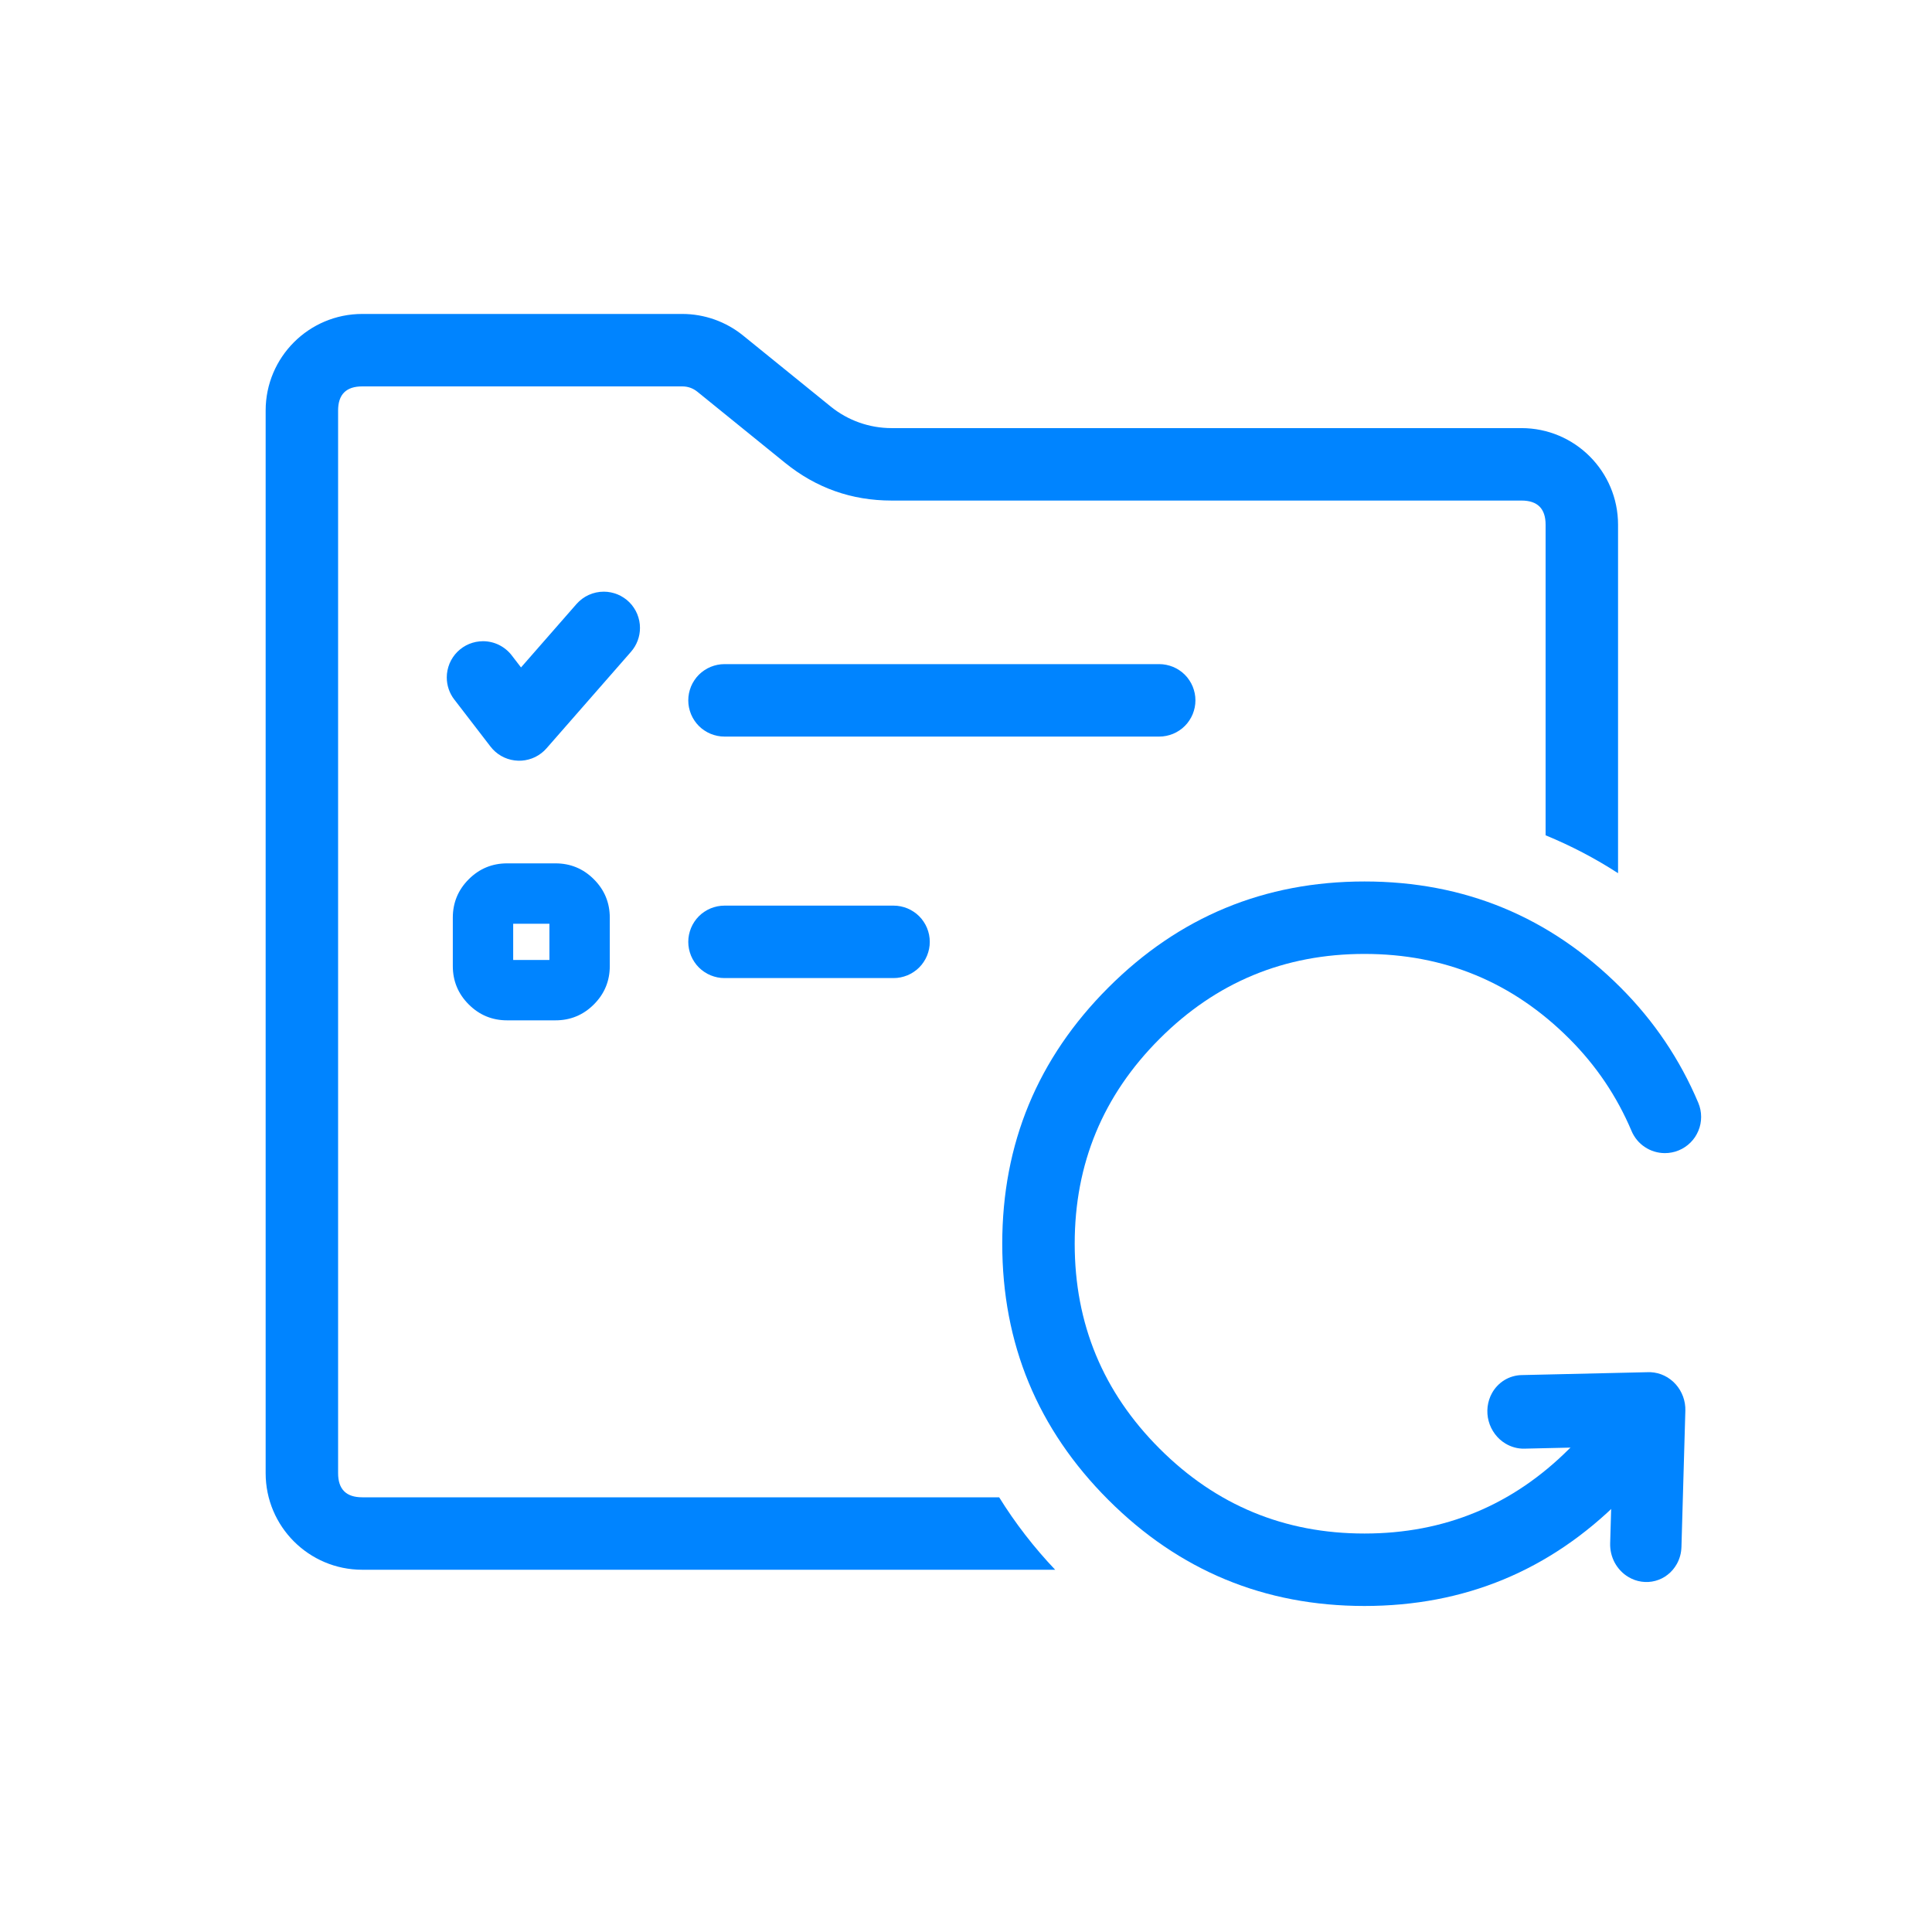 <svg xmlns="http://www.w3.org/2000/svg" xmlns:xlink="http://www.w3.org/1999/xlink" fill="none" version="1.1" width="80" height="80" viewBox="0 0 80 80"><defs><clipPath id="master_svg0_60_5303"><rect x="0" y="0" width="80" height="80" rx="0"/></clipPath><mask id="master_svg1_60_5305" style="mask-type:alpha" maskUnits="userSpaceOnUse"><g><rect x="0" y="0" width="80" height="80" rx="0" fill="#FFFFFF" fill-opacity="1"/></g></mask></defs><g clip-path="url(#master_svg0_60_5303)" mask="url(#master_svg1_60_5305)"><g><g><path d="M11,61L11,17C11,14.791,12.791,13,15,13L28.249,13C29.166,13,30.055,13.315,30.768,13.892L34.399,16.835C35.111,17.412,36,17.727,36.917,17.727L63,17.727C65.209,17.727,67,19.518,67,21.727L67,36.157Q65.585,35.24,64,34.588L64,21.727Q64,20.727,63,20.727L36.917,20.727Q34.437,20.727,32.51,19.166L28.879,16.223Q28.604,16,28.249,16L15,16Q14,16,14,17L14,61Q14,62,15,62L41.373,62Q42.371,63.608,43.692,65L15,65C12.791,65,11,63.209,11,61Z" fill-rule="evenodd" fill="#0084FF" fill-opacity="1"/></g><g transform="matrix(-1,1.8644776389464823e-7,-1.8814782265508256e-7,-1,140.971,130)"><g transform="matrix(-0.857,-0.516,0.484,-0.875,106.366,178.269)"><path d="M80.546,76.125L82.386,79.621Q82.434,79.711,82.493,79.794Q82.552,79.877,82.622,79.951Q82.692,80.026,82.772,80.09Q82.851,80.154,82.938,80.207Q83.026,80.259,83.119,80.3Q83.213,80.34,83.311,80.367Q83.41,80.395,83.511,80.409Q83.612,80.422,83.714,80.422Q83.787,80.422,83.861,80.415Q83.934,80.408,84.006,80.394Q84.079,80.379,84.149,80.358Q84.22,80.336,84.288,80.308Q84.356,80.28,84.421,80.245Q84.486,80.211,84.547,80.17Q84.608,80.129,84.665,80.082Q84.722,80.035,84.774,79.983Q84.826,79.931,84.873,79.874Q84.92,79.817,84.961,79.756Q85.002,79.694,85.037,79.63Q85.071,79.565,85.099,79.496Q85.128,79.428,85.149,79.358Q85.17,79.287,85.185,79.215Q85.199,79.143,85.206,79.069Q85.214,78.996,85.214,78.922Q85.214,78.552,85.041,78.224L85.041,78.223L82.451,73.303Q82.417,73.238,82.376,73.176Q82.336,73.115,82.289,73.057Q82.243,73,82.191,72.948Q82.139,72.895,82.083,72.848Q82.026,72.801,81.965,72.76Q81.904,72.718,81.839,72.683Q81.775,72.648,81.707,72.619Q81.639,72.591,81.568,72.569Q81.498,72.547,81.426,72.532Q81.354,72.517,81.28,72.51Q81.207,72.502,81.133,72.501Q81.06,72.501,80.986,72.508Q80.913,72.514,80.841,72.528Q80.768,72.542,80.698,72.563Q80.627,72.584,80.559,72.612Q80.49,72.64,80.425,72.674Q80.378,72.699,80.333,72.727L75.798,75.539Q75.636,75.639,75.504,75.778Q75.371,75.917,75.278,76.084Q75.185,76.251,75.137,76.437Q75.089,76.622,75.089,76.813Q75.089,76.887,75.096,76.96Q75.103,77.034,75.118,77.106Q75.132,77.178,75.154,77.249Q75.175,77.319,75.203,77.387Q75.231,77.456,75.266,77.52Q75.301,77.585,75.342,77.647Q75.383,77.708,75.429,77.765Q75.476,77.822,75.528,77.874Q75.58,77.926,75.637,77.973Q75.694,78.02,75.756,78.061Q75.817,78.102,75.882,78.136Q75.947,78.171,76.015,78.199Q76.083,78.227,76.154,78.249Q76.224,78.27,76.296,78.285Q76.369,78.299,76.442,78.306Q76.515,78.313,76.589,78.313Q76.798,78.313,77,78.256Q77.201,78.199,77.379,78.088L80.546,76.125Z" fill-rule="evenodd" fill="#0084FF" fill-opacity="1"/></g><g transform="matrix(-1,0,0,-1,195.94,184)"><path d="M122.076,116.107Q123.098,115.084,123.906,113.888Q124.032,113.702,124.098,113.487Q124.164,113.272,124.164,113.048Q124.164,112.974,124.156,112.901Q124.149,112.828,124.135,112.755Q124.12,112.683,124.099,112.612Q124.078,112.542,124.049,112.474Q124.021,112.406,123.986,112.341Q123.952,112.276,123.911,112.215Q123.87,112.153,123.823,112.096Q123.776,112.039,123.724,111.987Q123.672,111.935,123.615,111.888Q123.558,111.842,123.497,111.801Q123.436,111.76,123.371,111.725Q123.306,111.69,123.238,111.662Q123.169,111.634,123.099,111.613Q123.028,111.591,122.956,111.577Q122.884,111.562,122.811,111.555Q122.737,111.548,122.664,111.548Q122.479,111.548,122.301,111.593Q122.122,111.637,121.96,111.723Q121.797,111.81,121.66,111.933Q121.524,112.056,121.421,112.208Q120.773,113.166,119.954,113.985Q116.44,117.5,111.469,117.5Q106.499,117.5,102.985,113.985Q99.47,110.471,99.47,105.5Q99.47,100.529,102.985,97.015Q106.499,93.5,111.469,93.5Q116.44,93.5,119.954,97.015Q121.617,98.677,122.528,100.832Q122.571,100.934,122.628,101.027Q122.685,101.121,122.755,101.206Q122.825,101.291,122.907,101.364Q122.989,101.438,123.081,101.498Q123.172,101.559,123.272,101.606Q123.371,101.653,123.477,101.684Q123.582,101.716,123.691,101.732Q123.799,101.748,123.909,101.748Q123.983,101.748,124.056,101.741Q124.13,101.734,124.202,101.719Q124.274,101.705,124.345,101.684Q124.415,101.662,124.483,101.634Q124.552,101.606,124.617,101.571Q124.682,101.536,124.743,101.495Q124.804,101.455,124.861,101.408Q124.918,101.361,124.97,101.309Q125.022,101.257,125.069,101.2Q125.116,101.143,125.157,101.082Q125.198,101.02,125.232,100.955Q125.267,100.89,125.295,100.822Q125.323,100.754,125.345,100.684Q125.366,100.613,125.381,100.541Q125.395,100.469,125.402,100.395Q125.409,100.322,125.409,100.248Q125.409,99.944,125.291,99.664Q124.152,96.97,122.076,94.893Q117.683,90.5,111.469,90.5Q105.256,90.5,100.863,94.893Q96.47,99.287,96.47,105.5Q96.47,111.713,100.863,116.107Q105.256,120.5,111.469,120.5Q117.683,120.5,122.076,116.107Z" fill-rule="evenodd" fill="#0084FF" fill-opacity="1"/></g></g><g><path d="M30,27.5L48,27.5Q48.074,27.5,48.147,27.507Q48.22,27.514,48.293,27.529Q48.365,27.543,48.435,27.565Q48.506,27.586,48.574,27.614Q48.642,27.642,48.707,27.677Q48.772,27.712,48.833,27.753Q48.895,27.794,48.952,27.84Q49.009,27.887,49.061,27.939Q49.113,27.991,49.16,28.048Q49.206,28.105,49.247,28.167Q49.288,28.228,49.323,28.293Q49.358,28.358,49.386,28.426Q49.414,28.494,49.435,28.565Q49.457,28.635,49.471,28.707Q49.486,28.78,49.493,28.853Q49.5,28.926,49.5,29Q49.5,29.074,49.493,29.147Q49.486,29.22,49.471,29.293Q49.457,29.365,49.435,29.435Q49.414,29.506,49.386,29.574Q49.358,29.642,49.323,29.707Q49.288,29.772,49.247,29.833Q49.206,29.895,49.16,29.952Q49.113,30.009,49.061,30.061Q49.009,30.113,48.952,30.16Q48.895,30.206,48.833,30.247Q48.772,30.288,48.707,30.323Q48.642,30.358,48.574,30.386Q48.506,30.414,48.435,30.435Q48.365,30.457,48.293,30.471Q48.22,30.486,48.147,30.493Q48.074,30.5,48,30.5L30,30.5Q29.926,30.5,29.853,30.493Q29.78,30.486,29.707,30.471Q29.635,30.457,29.565,30.435Q29.494,30.414,29.426,30.386Q29.358,30.358,29.293,30.323Q29.228,30.288,29.167,30.247Q29.105,30.206,29.048,30.16Q28.991,30.113,28.939,30.061Q28.887,30.009,28.84,29.952Q28.794,29.895,28.753,29.833Q28.712,29.772,28.677,29.707Q28.642,29.642,28.614,29.574Q28.586,29.506,28.565,29.435Q28.543,29.365,28.529,29.293Q28.514,29.22,28.507,29.147Q28.5,29.074,28.5,29Q28.5,28.926,28.507,28.853Q28.514,28.78,28.529,28.707Q28.543,28.635,28.565,28.565Q28.586,28.494,28.614,28.426Q28.642,28.358,28.677,28.293Q28.712,28.228,28.753,28.167Q28.794,28.105,28.84,28.048Q28.887,27.991,28.939,27.939Q28.991,27.887,29.048,27.84Q29.105,27.794,29.167,27.753Q29.228,27.712,29.293,27.677Q29.358,27.642,29.426,27.614Q29.494,27.586,29.565,27.565Q29.635,27.543,29.707,27.529Q29.78,27.514,29.853,27.507Q29.926,27.5,30,27.5Z" fill-rule="evenodd" fill="#0084FF" fill-opacity="1"/></g><g><path d="M30,37.5L37,37.5Q37.074,37.5,37.147,37.507Q37.22,37.514,37.293,37.529Q37.365,37.543,37.435,37.565Q37.506,37.586,37.574,37.614Q37.642,37.642,37.707,37.677Q37.772,37.712,37.833,37.753Q37.895,37.794,37.952,37.84Q38.009,37.887,38.061,37.939Q38.113,37.991,38.16,38.048Q38.206,38.105,38.247,38.167Q38.288,38.228,38.323,38.293Q38.358,38.358,38.386,38.426Q38.414,38.494,38.435,38.565Q38.457,38.635,38.471,38.707Q38.486,38.78,38.493,38.853Q38.5,38.926,38.5,39Q38.5,39.074,38.493,39.147Q38.486,39.22,38.471,39.293Q38.457,39.365,38.435,39.435Q38.414,39.506,38.386,39.574Q38.358,39.642,38.323,39.707Q38.288,39.772,38.247,39.833Q38.206,39.895,38.16,39.952Q38.113,40.009,38.061,40.061Q38.009,40.113,37.952,40.16Q37.895,40.206,37.833,40.247Q37.772,40.288,37.707,40.323Q37.642,40.358,37.574,40.386Q37.506,40.414,37.435,40.435Q37.365,40.457,37.293,40.471Q37.22,40.486,37.147,40.493Q37.074,40.5,37,40.5L30,40.5Q29.926,40.5,29.853,40.493Q29.78,40.486,29.707,40.471Q29.635,40.457,29.565,40.435Q29.494,40.414,29.426,40.386Q29.358,40.358,29.293,40.323Q29.228,40.288,29.167,40.247Q29.105,40.206,29.048,40.16Q28.991,40.113,28.939,40.061Q28.887,40.009,28.84,39.952Q28.794,39.895,28.753,39.833Q28.712,39.772,28.677,39.707Q28.642,39.642,28.614,39.574Q28.586,39.506,28.565,39.435Q28.543,39.365,28.529,39.293Q28.514,39.22,28.507,39.147Q28.5,39.074,28.5,39Q28.5,38.926,28.507,38.853Q28.514,38.78,28.529,38.707Q28.543,38.635,28.565,38.565Q28.586,38.494,28.614,38.426Q28.642,38.358,28.677,38.293Q28.712,38.228,28.753,38.167Q28.794,38.105,28.84,38.048Q28.887,37.991,28.939,37.939Q28.991,37.887,29.048,37.84Q29.105,37.794,29.167,37.753Q29.228,37.712,29.293,37.677Q29.358,37.642,29.426,37.614Q29.494,37.586,29.565,37.565Q29.635,37.543,29.707,37.529Q29.78,37.514,29.853,37.507Q29.926,37.5,30,37.5Z" fill-rule="evenodd" fill="#0084FF" fill-opacity="1"/></g><g><path d="M26.129,26.988Q26.308,26.783,26.404,26.528Q26.5,26.273,26.5,26Q26.5,25.926,26.493,25.853Q26.486,25.78,26.471,25.707Q26.457,25.635,26.435,25.565Q26.414,25.494,26.386,25.426Q26.358,25.358,26.323,25.293Q26.288,25.228,26.247,25.167Q26.206,25.105,26.16,25.048Q26.113,24.991,26.061,24.939Q26.009,24.887,25.952,24.84Q25.895,24.794,25.833,24.753Q25.772,24.712,25.707,24.677Q25.642,24.642,25.574,24.614Q25.506,24.586,25.435,24.565Q25.365,24.543,25.293,24.529Q25.22,24.514,25.147,24.507Q25.074,24.5,25,24.5Q24.84,24.5,24.683,24.534Q24.526,24.568,24.38,24.634Q24.234,24.7,24.105,24.796Q23.977,24.892,23.871,25.012L23.871,25.012L21.574,27.637L21.189,27.137L21.189,27.136Q21.084,27,20.95,26.891Q20.817,26.782,20.662,26.705Q20.508,26.629,20.34,26.59Q20.172,26.551,20,26.551Q19.926,26.551,19.853,26.559Q19.78,26.566,19.707,26.58Q19.635,26.594,19.565,26.616Q19.494,26.637,19.426,26.665Q19.358,26.694,19.293,26.728Q19.228,26.763,19.167,26.804Q19.105,26.845,19.048,26.892Q18.991,26.939,18.939,26.991Q18.887,27.043,18.84,27.1Q18.794,27.157,18.753,27.218Q18.712,27.279,18.677,27.344Q18.642,27.409,18.614,27.477Q18.586,27.545,18.565,27.616Q18.543,27.686,18.529,27.759Q18.514,27.831,18.507,27.904Q18.5,27.978,18.5,28.051Q18.5,28.3,18.58,28.535Q18.66,28.77,18.811,28.966L18.812,28.966L20.311,30.915Q20.401,31.032,20.512,31.129Q20.623,31.226,20.751,31.3Q20.879,31.374,21.019,31.421Q21.159,31.468,21.306,31.487Q21.452,31.506,21.6,31.497Q21.747,31.487,21.89,31.448Q22.033,31.41,22.165,31.345Q22.297,31.279,22.414,31.189Q22.532,31.099,22.629,30.988L26.129,26.988L26.129,26.988Z" fill-rule="evenodd" fill="#0084FF" fill-opacity="1"/></g><g><path d="M18.75,40L18.75,38Q18.75,37.068,19.409,36.409Q20.068,35.75,21,35.75L23,35.75Q23.932,35.75,24.591,36.409Q25.25,37.068,25.25,38L25.25,40Q25.25,40.932,24.591,41.591Q23.932,42.25,23,42.25L21,42.25Q20.068,42.25,19.409,41.591Q18.75,40.932,18.75,40ZM21.25,40Q21.25,39.75,21,39.75L23,39.75Q22.75,39.75,22.75,40L22.75,38Q22.75,38.25,23,38.25L21,38.25Q21.25,38.25,21.25,38L21.25,40Z" fill="#0084FF" fill-opacity="1"/></g></g></g></svg>